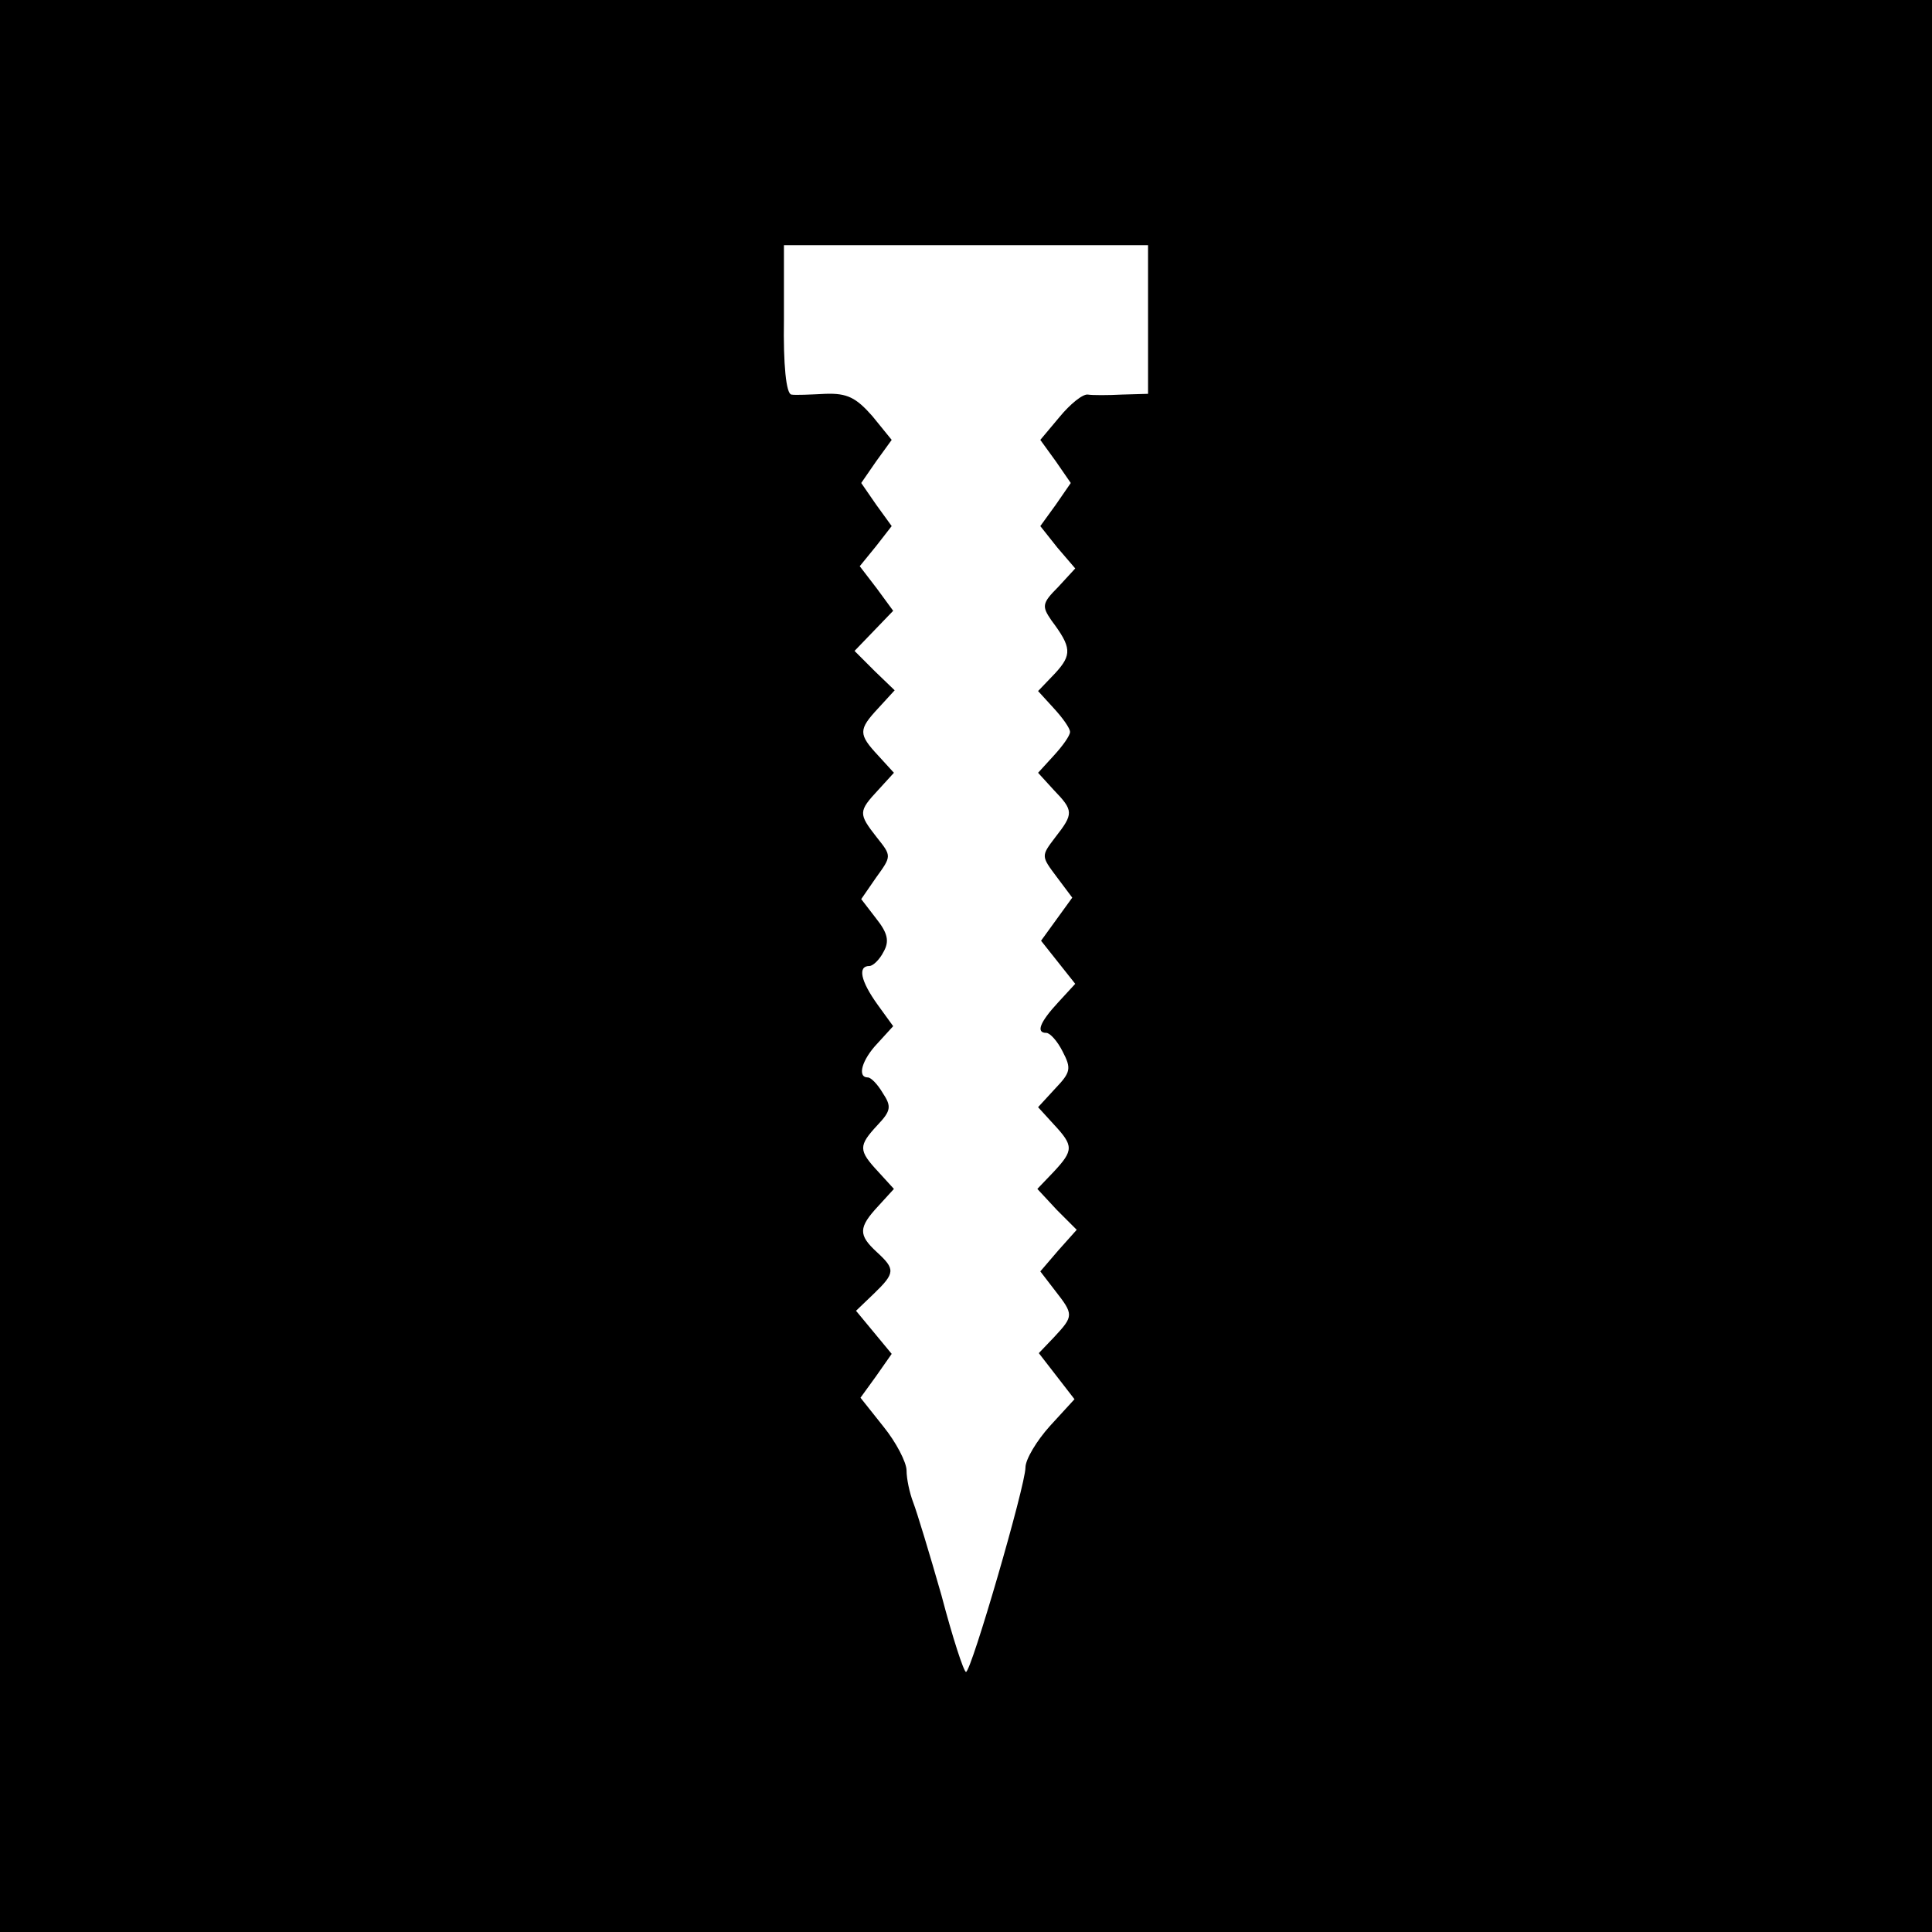 <?xml version="1.0" standalone="no"?>
<!DOCTYPE svg PUBLIC "-//W3C//DTD SVG 20010904//EN"
 "http://www.w3.org/TR/2001/REC-SVG-20010904/DTD/svg10.dtd">
<svg version="1.0" xmlns="http://www.w3.org/2000/svg"
 width="260pt" height="260pt" viewBox="0 0 260 260"
 preserveAspectRatio="xMidYMid meet">
<g transform="translate(0,260) scale(0.1,-0.1)"
fill="#000000" stroke="none">
<path d="M0 1300 l0 -1300 1300 0 1300 0 0 1300 0 1300 -1300 0 -1300 0 0
-1300z m1545 870 l0 -100 -35 -1 c-19 -1 -40 -1 -46 0 -7 1 -24 -13 -38 -30
l-26 -31 21 -29 20 -29 -20 -29 -21 -29 23 -29 24 -28 -23 -25 c-22 -22 -22
-26 -9 -45 27 -36 28 -46 5 -71 l-23 -24 21 -23 c12 -13 22 -27 22 -32 0 -5
-10 -19 -22 -32 l-21 -23 21 -23 c27 -28 27 -32 2 -64 -19 -25 -19 -25 2 -53
l21 -28 -21 -29 -21 -29 23 -29 23 -29 -23 -25 c-25 -27 -30 -41 -16 -41 5 0
15 -11 22 -25 12 -23 11 -28 -10 -50 l-23 -25 21 -23 c27 -29 27 -35 0 -64
l-22 -23 26 -28 27 -27 -25 -28 -24 -28 20 -26 c25 -32 25 -34 -1 -62 l-21
-22 24 -31 24 -31 -33 -36 c-18 -20 -33 -45 -33 -56 0 -24 -73 -275 -80 -275
-3 0 -18 46 -33 103 -16 56 -33 112 -38 125 -5 13 -9 32 -9 43 0 11 -14 38
-31 59 l-31 39 21 29 21 30 -24 29 -24 29 24 23 c29 28 29 33 4 56 -25 23 -25
33 2 62 l21 23 -21 23 c-27 29 -27 35 -1 63 18 19 19 25 7 43 -7 12 -16 21
-20 21 -15 0 -8 24 13 46 l21 23 -21 29 c-23 32 -27 52 -11 52 5 0 14 9 19 19
8 14 6 25 -10 45 l-20 26 20 29 c21 29 21 29 1 54 -25 32 -25 35 2 64 l21 23
-21 23 c-27 29 -27 35 0 64 l22 24 -27 26 -27 27 26 27 26 27 -22 30 -23 30
22 27 21 27 -21 29 -20 29 20 29 21 29 -26 32 c-22 25 -34 31 -63 30 -20 -1
-41 -2 -46 -1 -7 1 -11 40 -10 101 l0 100 245 0 245 0 0 -100z"/>
</g>
</svg>
